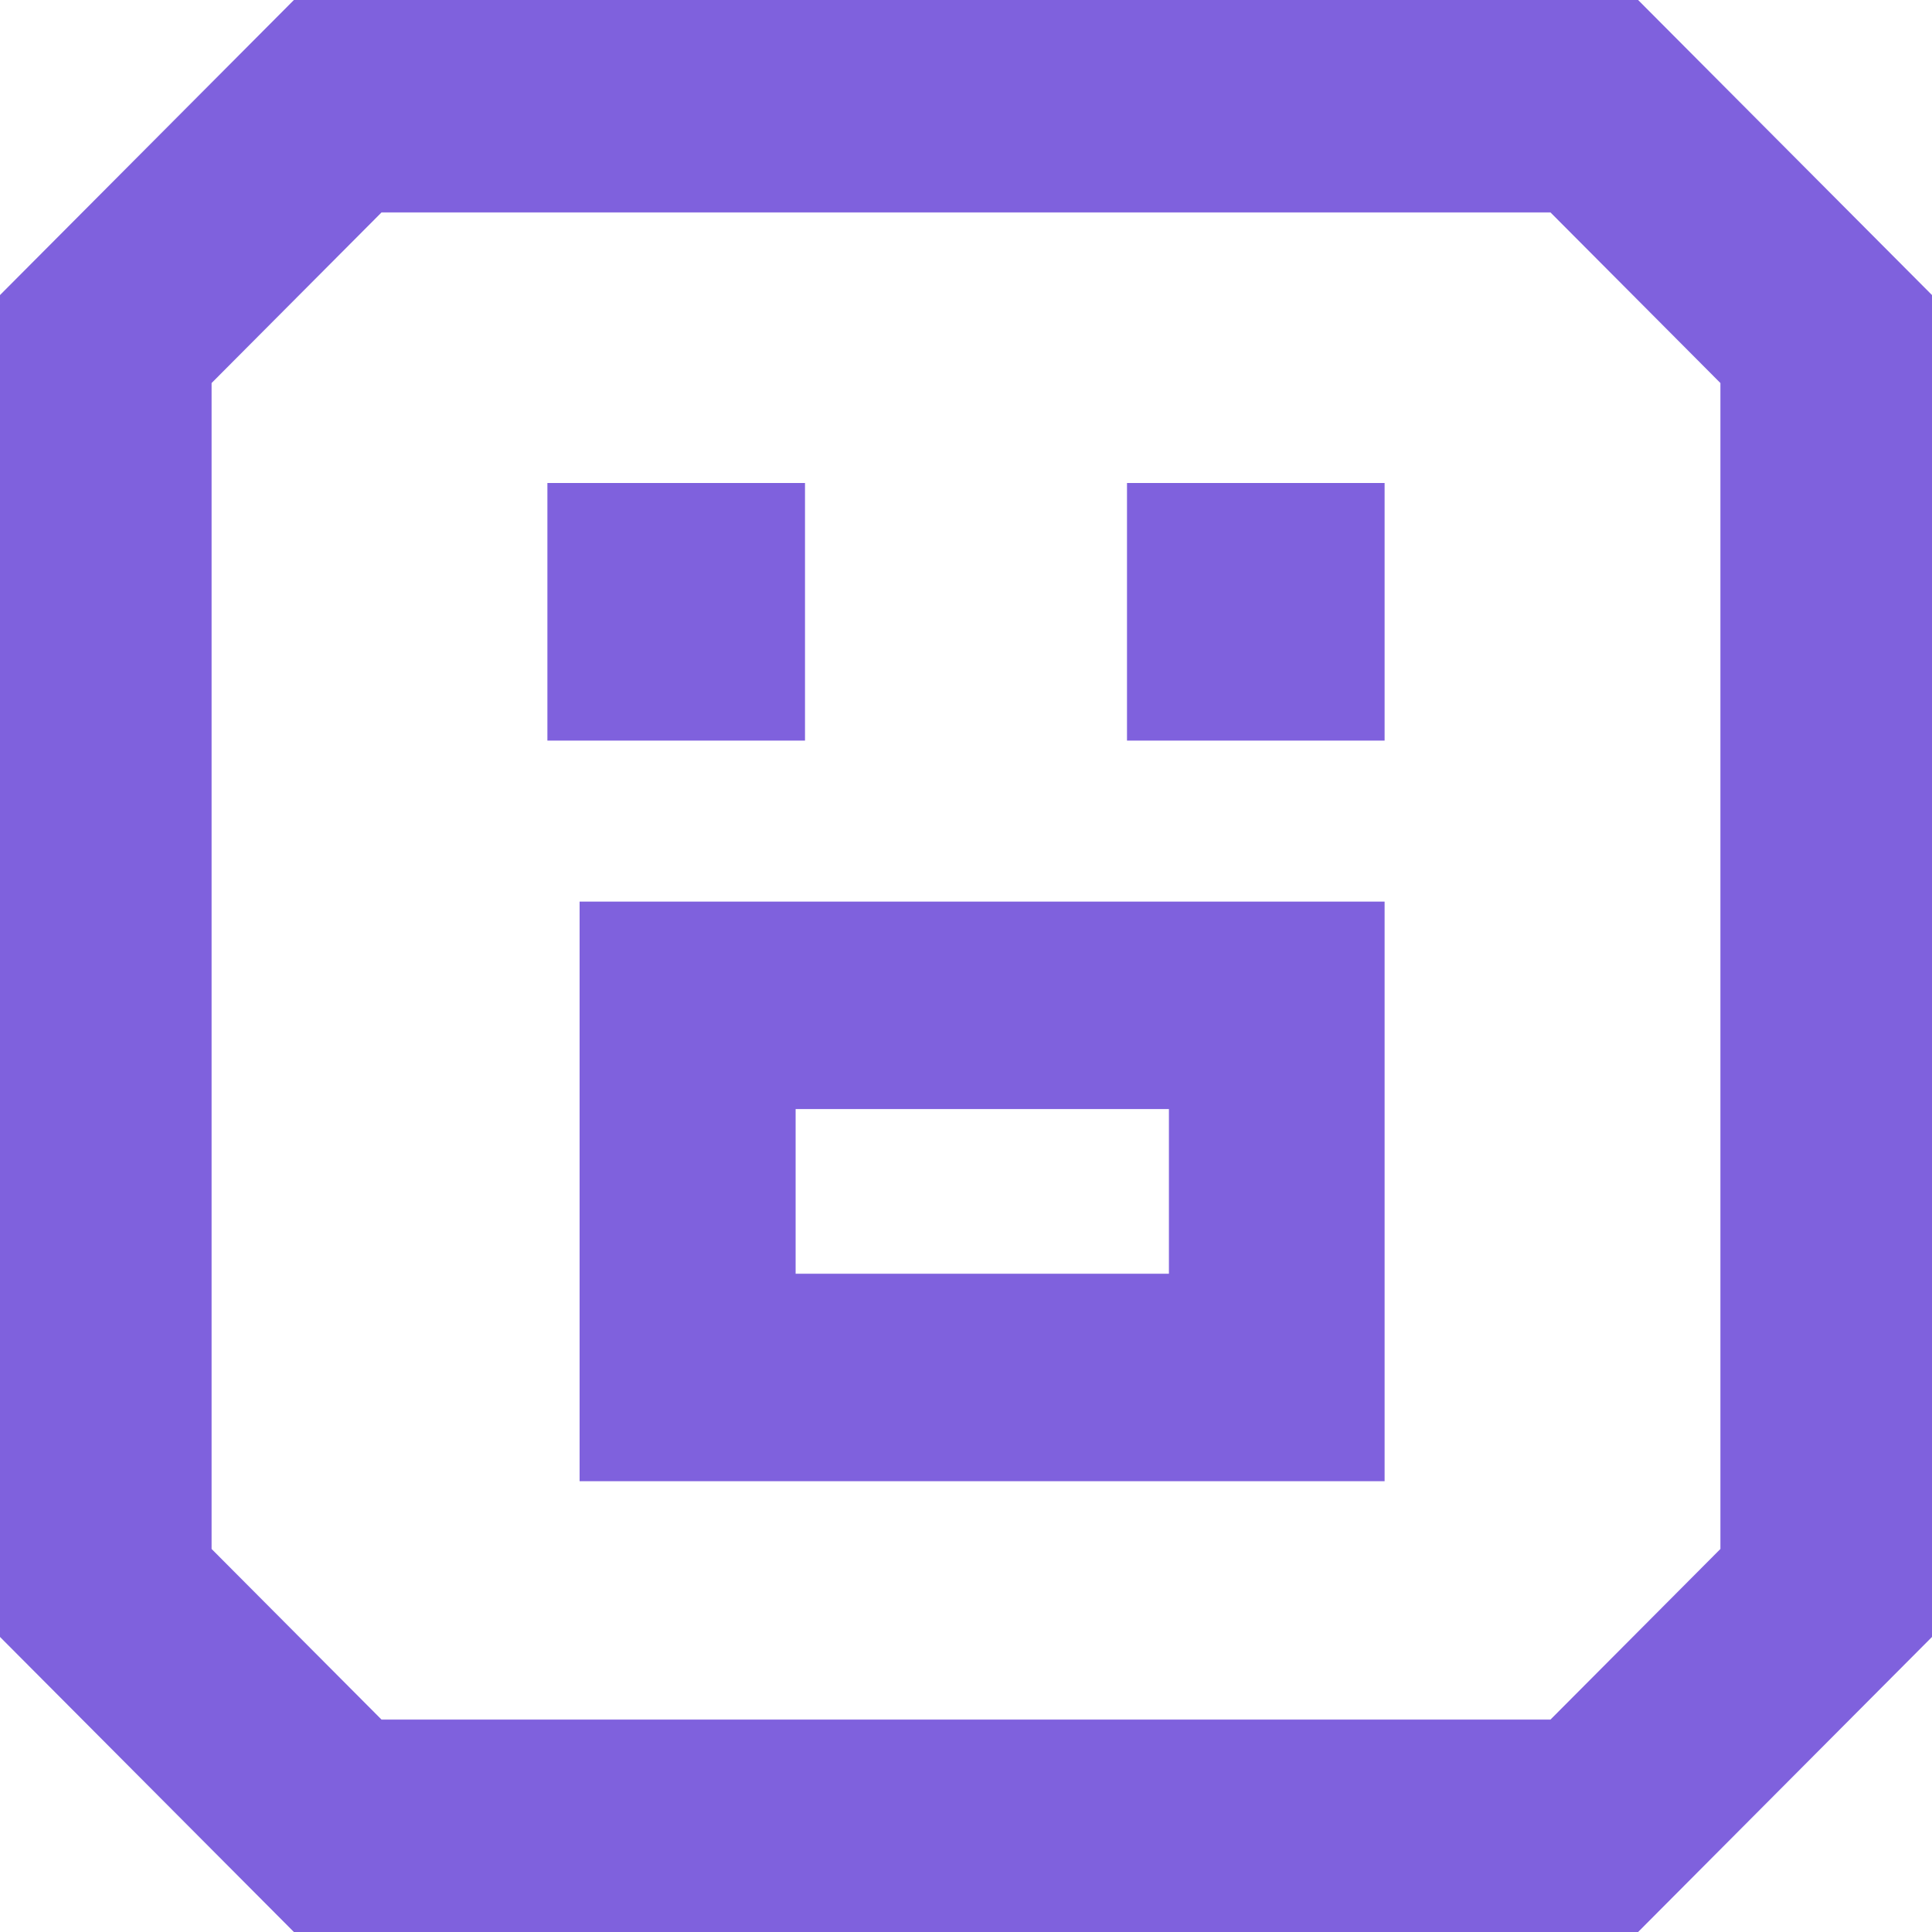 <?xml version="1.0" encoding="UTF-8"?> <svg xmlns="http://www.w3.org/2000/svg" width="240" height="240" viewBox="0 0 240 240" fill="none"> <path d="M72 184H172V112H72V184ZM98.835 137.772H145.207V158.228H98.835V137.772Z" fill="#7F61DD"></path> <path d="M100 60H68V92H100V60Z" fill="#7F61DD"></path> <path d="M172 60H140V92H172V60Z" fill="#7F61DD"></path> <path d="M203.491 0H36.509L0 36.654V203.346L36.509 240H203.491L240 203.346V36.654L203.491 0ZM213.716 192.418L192.606 213.612H47.394L26.284 192.418V47.582L47.394 26.388H192.606L213.716 47.582V192.418Z" fill="#7F61DD"></path> </svg> 